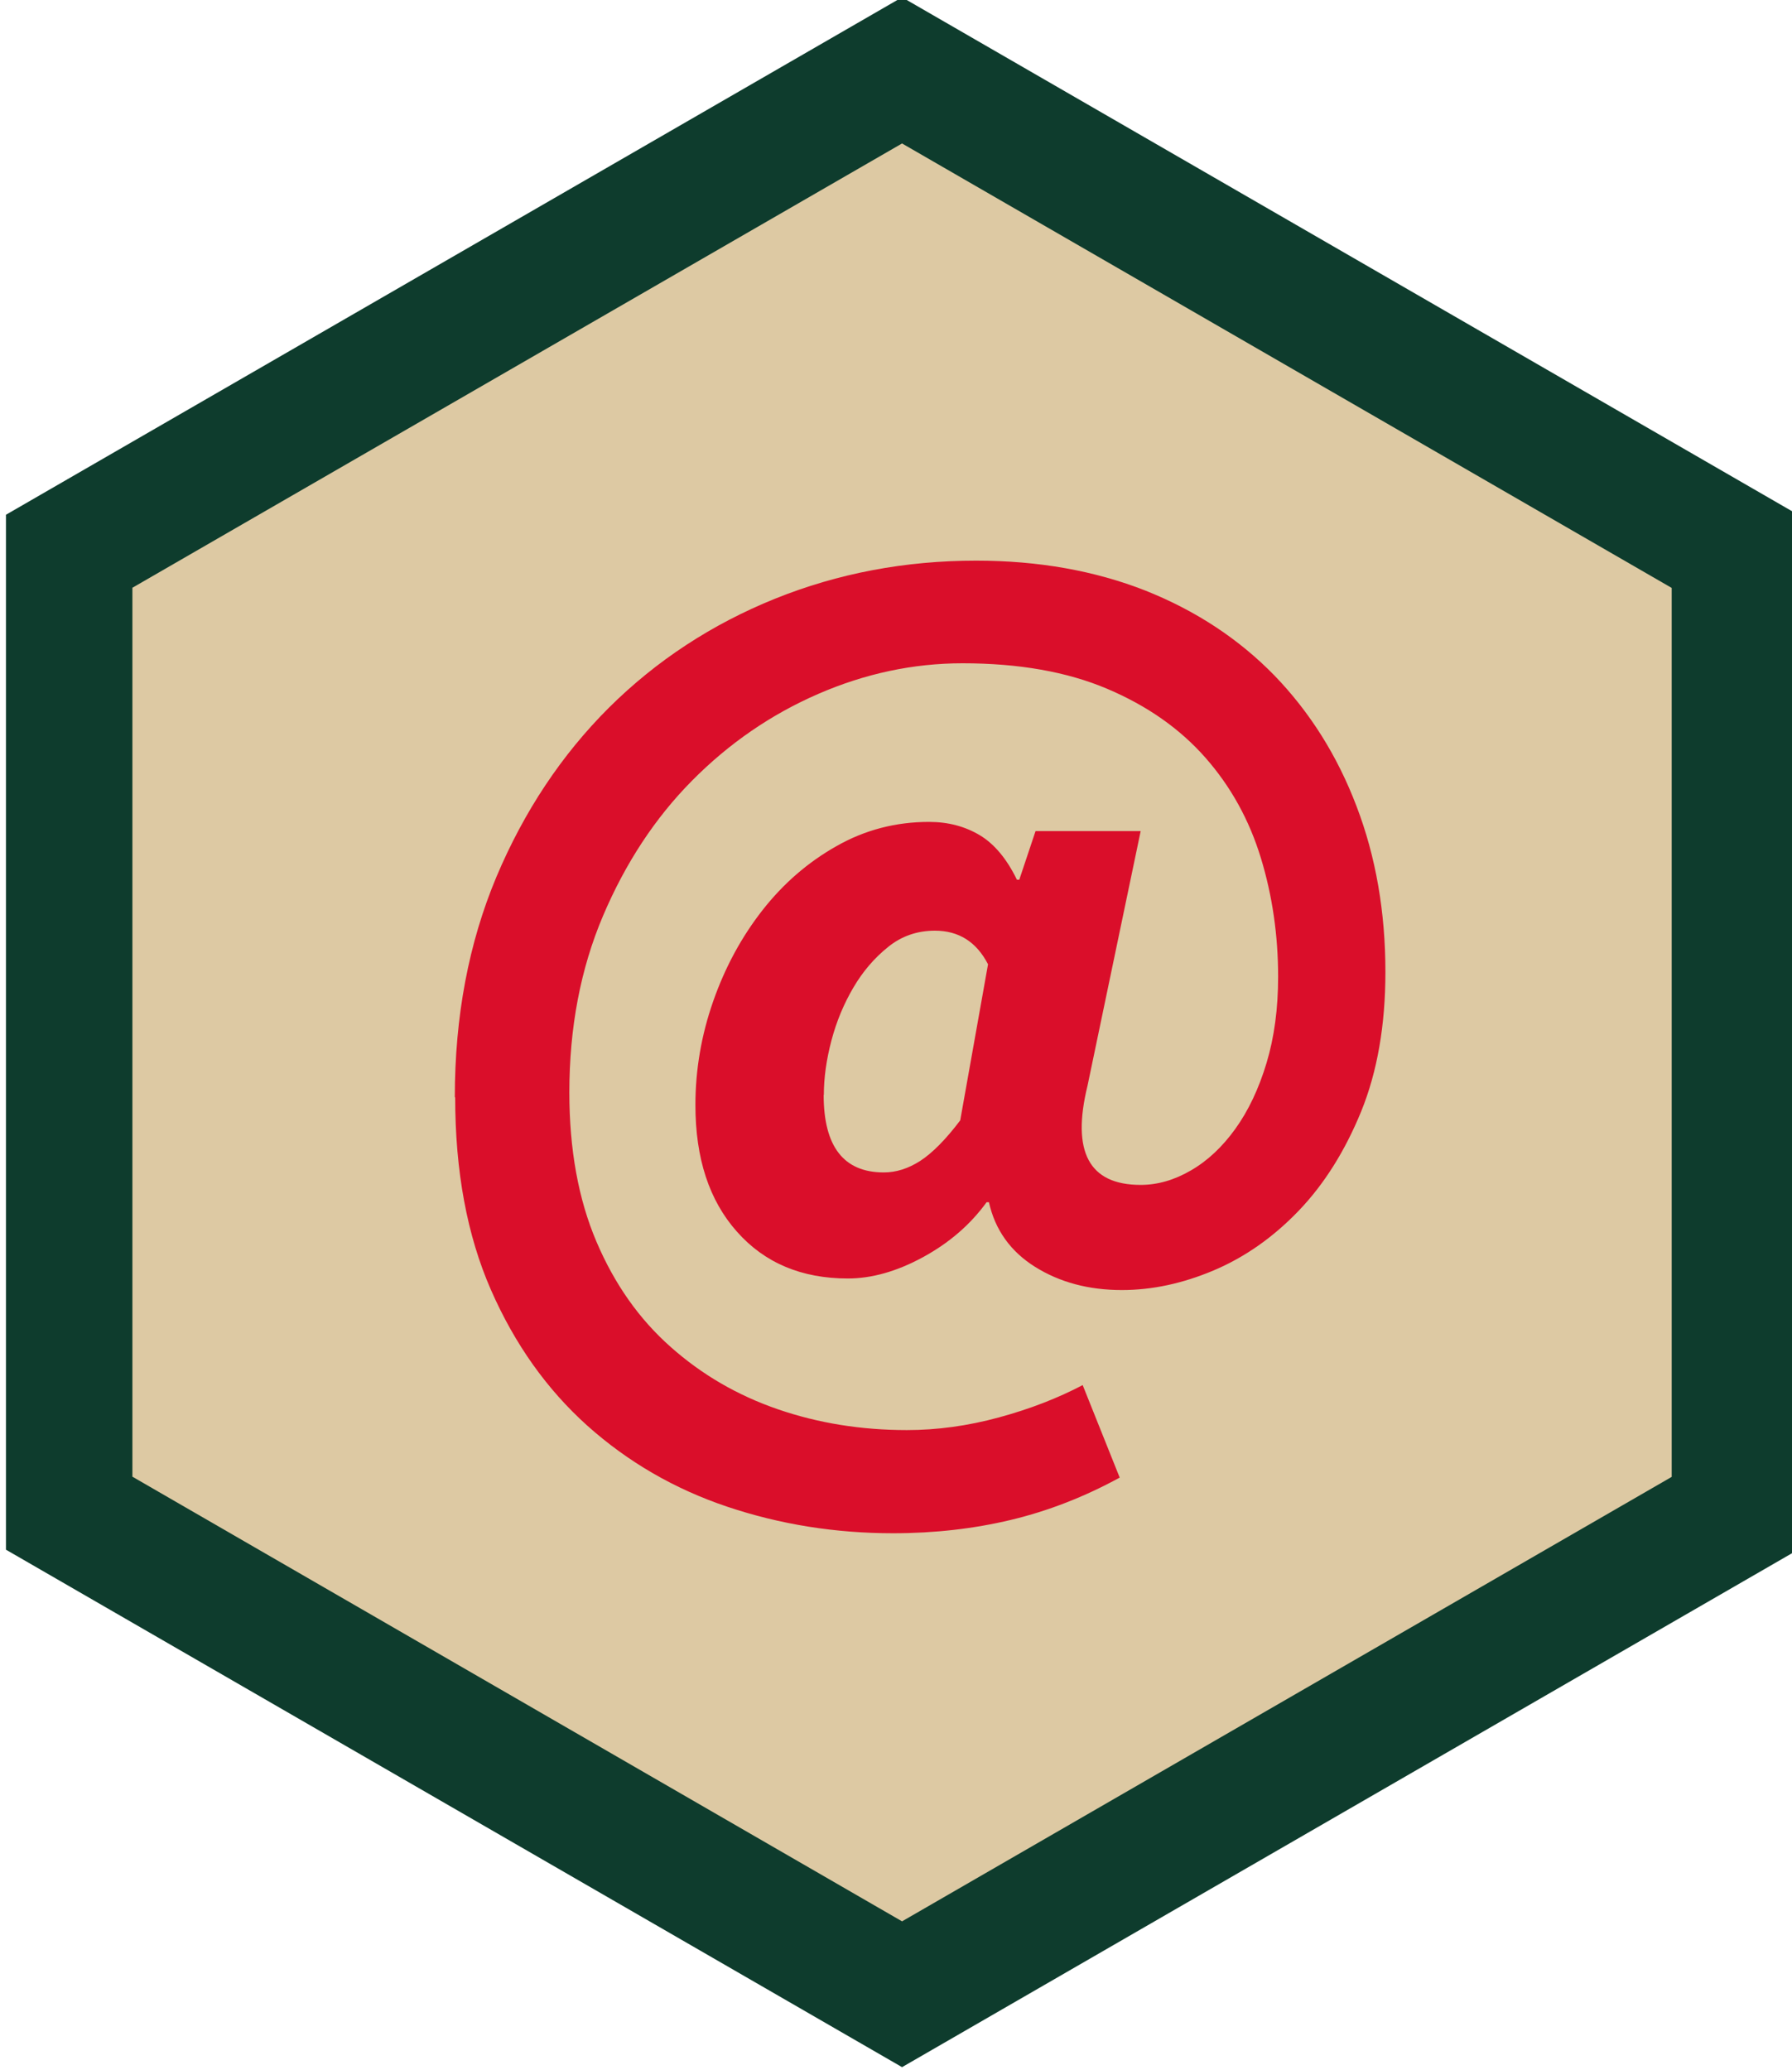 <?xml version="1.0" encoding="UTF-8"?><svg id="Layer_1" xmlns="http://www.w3.org/2000/svg" viewBox="0 0 99.21 114.56"><defs><style>.cls-1{fill:#ddc9a3;}.cls-2{fill:#0e3c2d;}.cls-3{fill:#da0e2a;}</style></defs><g><polygon class="cls-1" points="3.83 83.75 3.83 30.51 49.94 3.89 96.05 30.51 96.05 83.75 49.94 110.37 3.83 83.75"/><path class="cls-2" d="M49.94,7.94l42.61,24.6v49.2l-42.61,24.6L7.33,81.73V32.53L49.94,7.94M49.94-.15L.33,28.49v57.28l49.61,28.64,49.61-28.64V28.49L49.94-.15h0Z"/></g><path class="cls-3" d="M25.18,60.73c0-4.48,.77-8.54,2.3-12.19,1.54-3.65,3.62-6.77,6.24-9.38,2.62-2.6,5.69-4.61,9.18-6.02,3.5-1.41,7.21-2.11,11.14-2.11,3.46,0,6.58,.56,9.38,1.66,2.79,1.11,5.17,2.68,7.14,4.7,1.96,2.03,3.48,4.44,4.54,7.23,1.07,2.79,1.6,5.86,1.6,9.18,0,2.94-.45,5.52-1.34,7.71-.9,2.2-2.05,4.03-3.46,5.5-1.41,1.47-2.98,2.57-4.7,3.3-1.73,.73-3.42,1.09-5.09,1.09-1.84,0-3.44-.43-4.8-1.28s-2.22-2.05-2.56-3.58h-.13c-.9,1.24-2.07,2.25-3.52,3.04-1.45,.79-2.84,1.18-4.16,1.18-2.56,0-4.61-.86-6.14-2.59-1.54-1.73-2.3-4.06-2.3-7.01,0-1.96,.33-3.88,.99-5.76,.66-1.88,1.57-3.55,2.72-5.02,1.15-1.47,2.52-2.66,4.1-3.55,1.58-.9,3.29-1.34,5.12-1.34,1.07,0,2,.25,2.82,.74,.81,.49,1.49,1.31,2.05,2.46h.13l.9-2.69h5.82l-2.94,14.08c-.9,3.67,.08,5.5,2.94,5.5,.94,0,1.87-.27,2.78-.8,.92-.53,1.74-1.3,2.46-2.3,.72-1,1.3-2.22,1.73-3.65,.43-1.43,.64-3.02,.64-4.77,0-2.3-.32-4.5-.96-6.59-.64-2.09-1.66-3.94-3.07-5.54-1.41-1.6-3.22-2.87-5.44-3.81-2.22-.94-4.89-1.41-8-1.41-2.73,0-5.4,.57-8,1.7-2.6,1.13-4.93,2.73-6.98,4.8-2.05,2.07-3.69,4.57-4.93,7.49-1.24,2.92-1.86,6.18-1.86,9.76,0,3.16,.5,5.91,1.5,8.26,1,2.35,2.37,4.29,4.1,5.82,1.73,1.54,3.71,2.69,5.95,3.46,2.24,.77,4.62,1.15,7.14,1.15,1.66,0,3.36-.23,5.09-.7,1.73-.47,3.27-1.07,4.64-1.79l2.05,5.12c-1.96,1.07-3.97,1.85-6.02,2.34-2.05,.49-4.22,.74-6.53,.74-3.2,0-6.26-.49-9.18-1.47-2.92-.98-5.5-2.48-7.74-4.48-2.24-2.01-4.02-4.51-5.34-7.52-1.32-3.01-1.98-6.56-1.98-10.66Zm20.42-.13c0,2.86,1.11,4.29,3.33,4.29,.68,0,1.35-.21,2.02-.64,.66-.43,1.4-1.17,2.21-2.24l1.54-8.64c-.64-1.24-1.62-1.86-2.94-1.86-.98,0-1.85,.3-2.59,.9-.75,.6-1.39,1.34-1.92,2.24-.53,.9-.94,1.88-1.22,2.94s-.42,2.07-.42,3.01Z"/></svg>